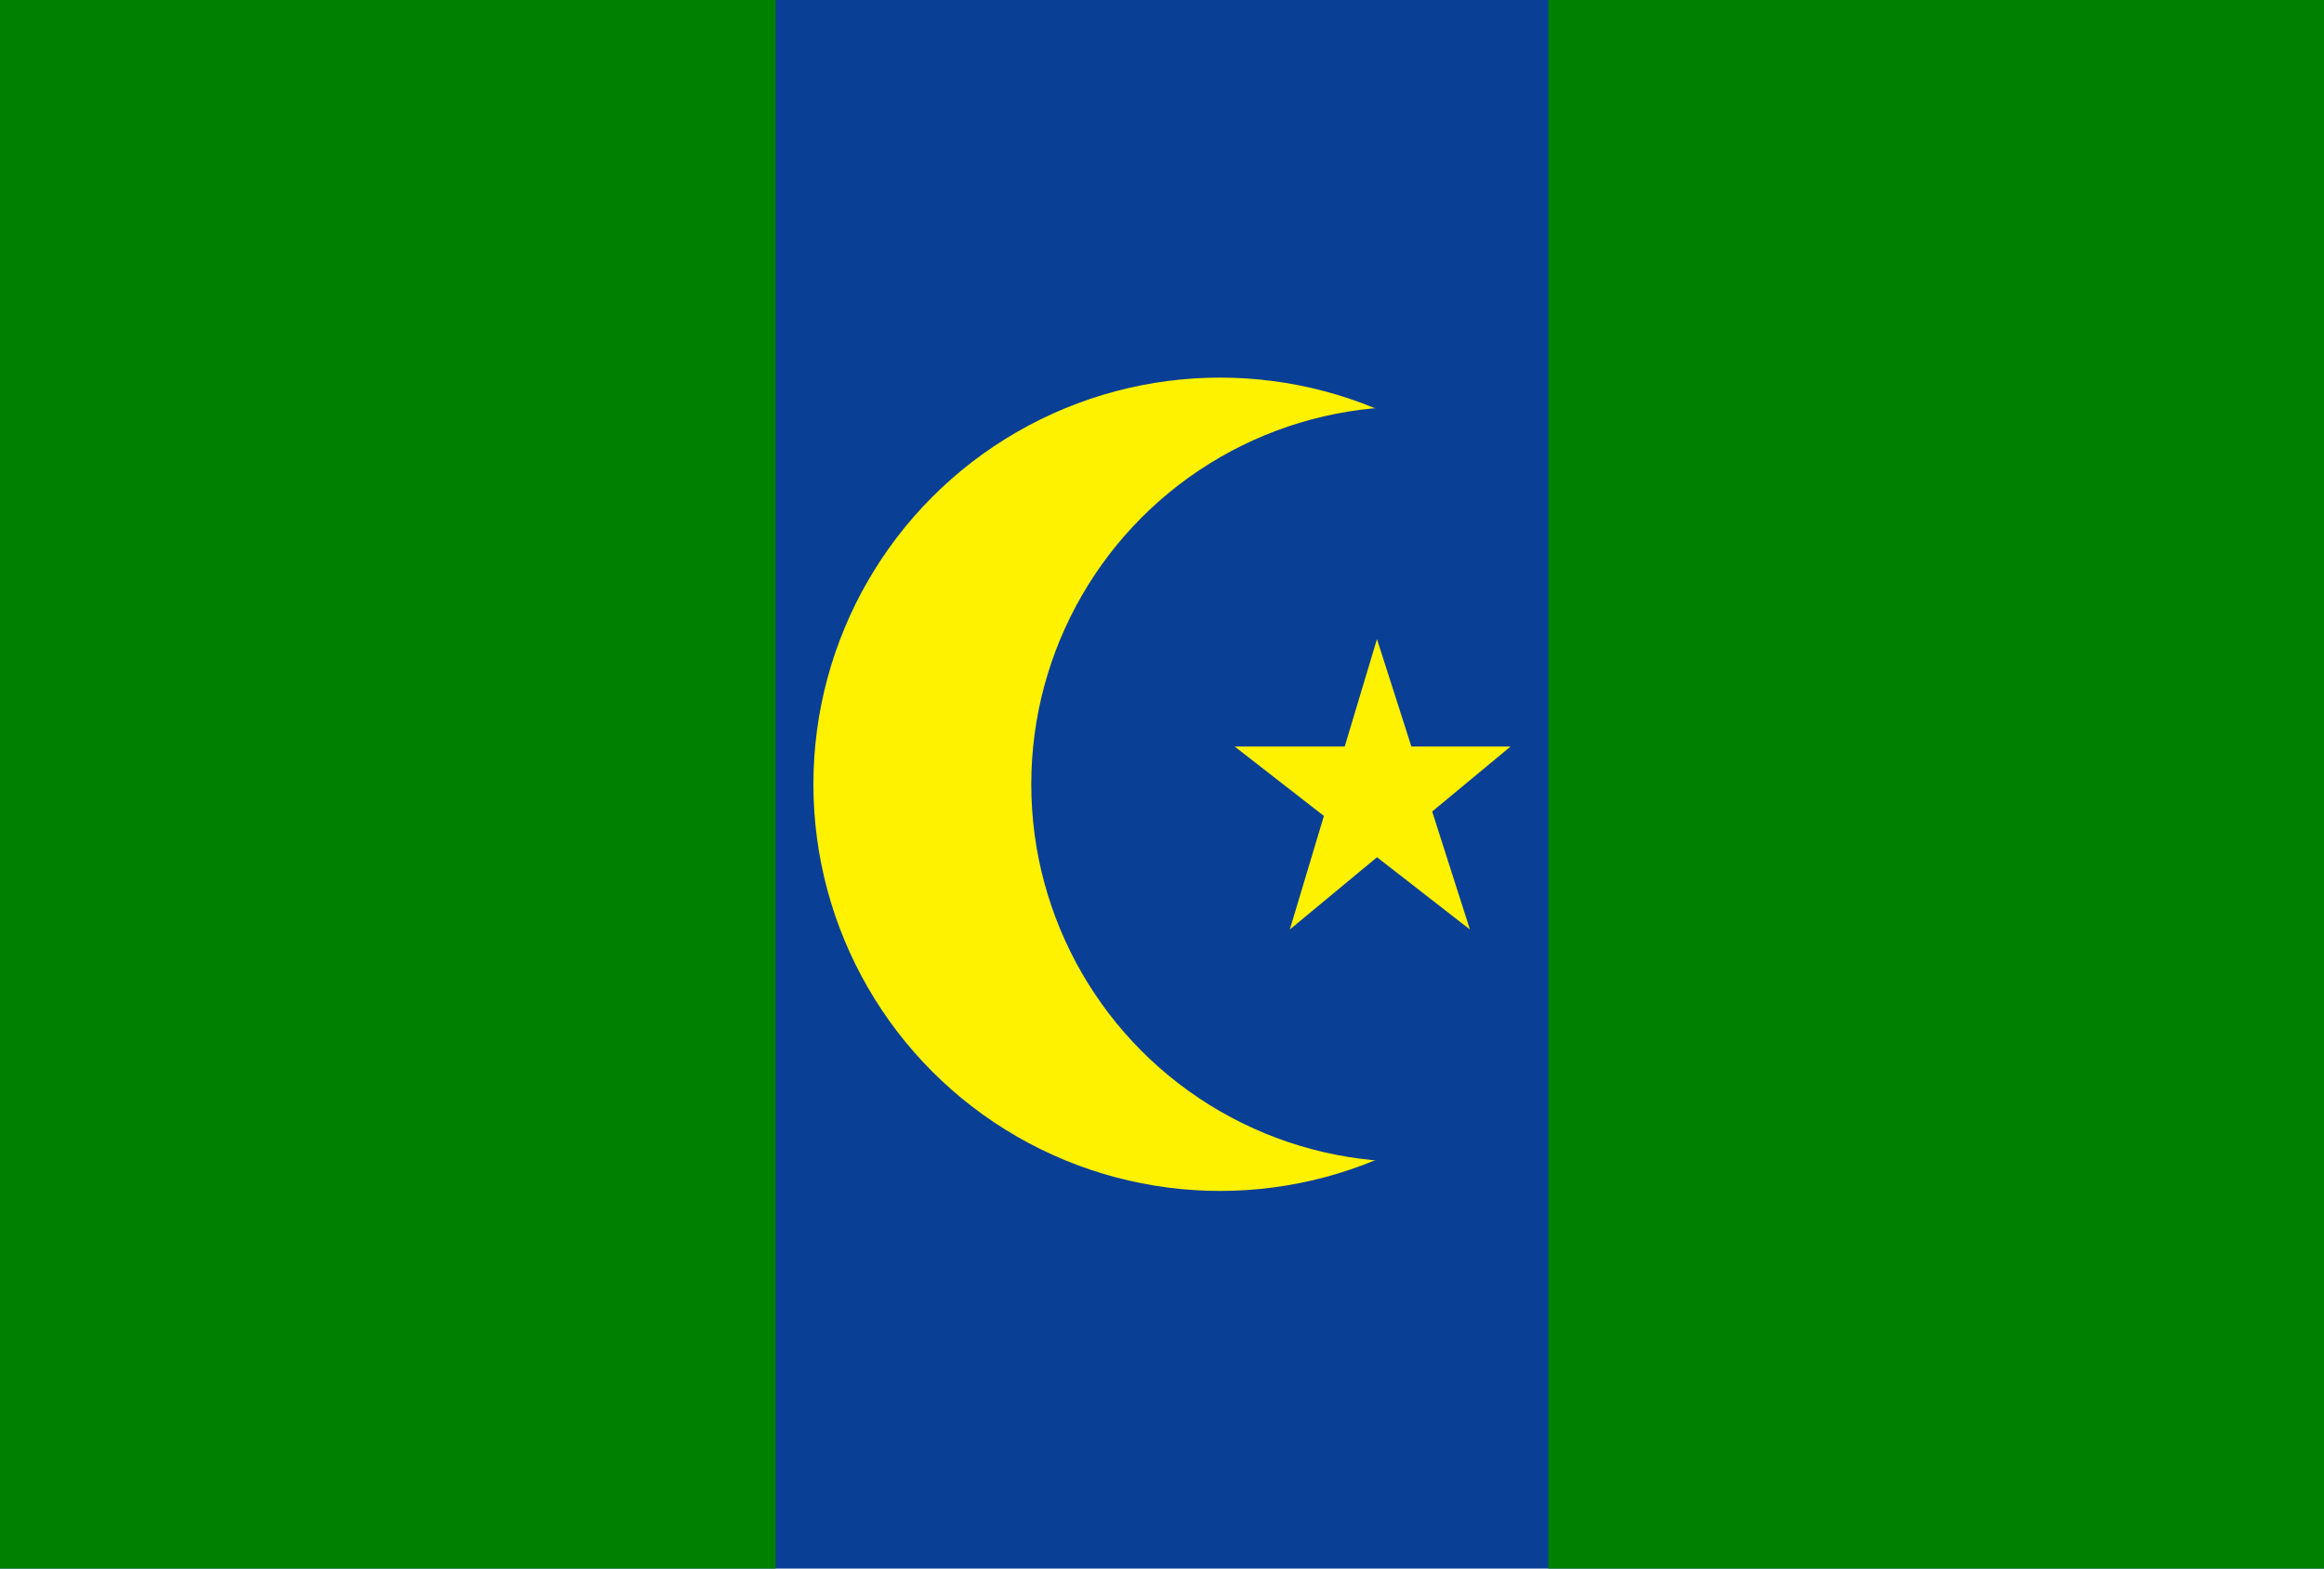 <svg xmlns="http://www.w3.org/2000/svg" width="800" height="540">
<rect fill="#0a3f96" height="540" width="800"/>
<circle fill="#fff200" cx="420" cy="270" r="140"/>
<circle fill="#0a3f96" cx="485" cy="270" r="130"/><rect fill="#008000" height="540" width="267"/>
<rect fill="#008000" height="540" width="267" x="533"/>
<polygon points="474,220 444,320 520,257 425,257 506,320" style="fill:#fff200;"/>
</svg>
